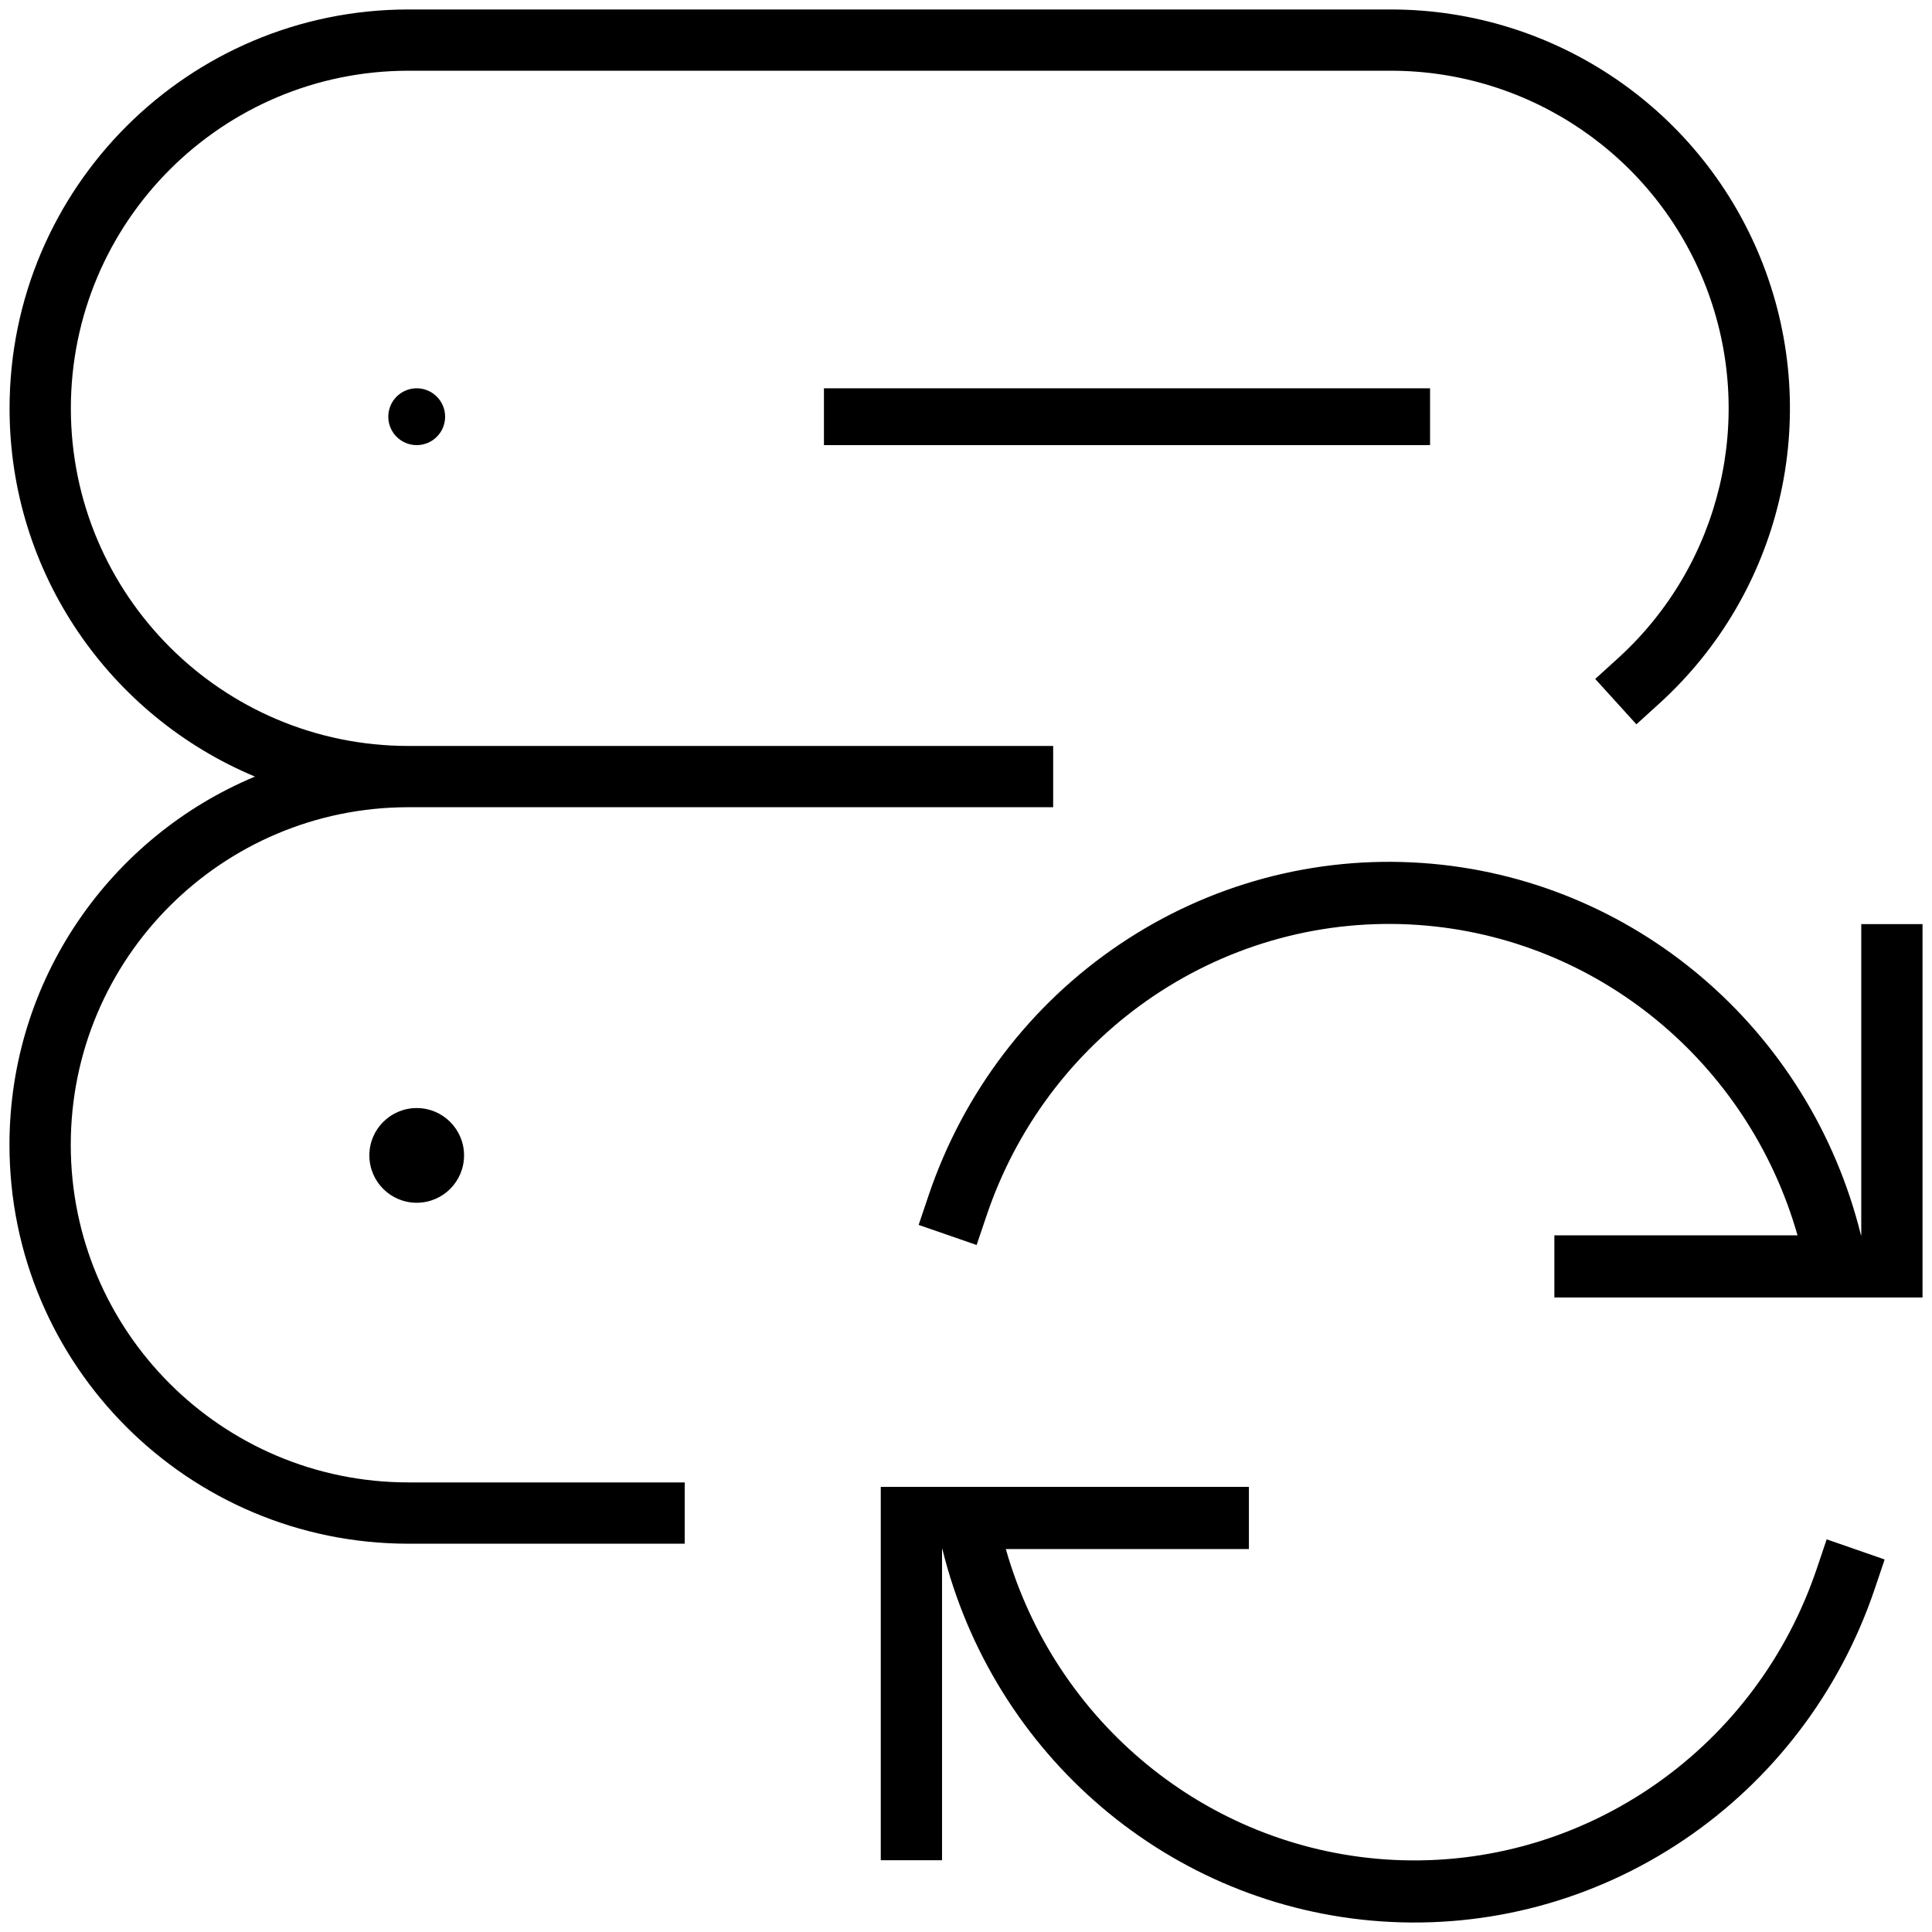<?xml version="1.0" encoding="UTF-8"?>
<svg width="102px" height="102px" viewBox="0 0 102 102" version="1.1" xmlns="http://www.w3.org/2000/svg" xmlns:xlink="http://www.w3.org/1999/xlink">
    <g id="main" stroke="none" stroke-width="1" fill-rule="evenodd">
        <g transform="translate(-669, -1527)">
            <g transform="translate(112, 1357)">
                <g id="Item" transform="translate(413, 144)">
                    <g id="Icon" transform="translate(116, 0)">
                        <path d="M77.024,89.116 C78.857,83.686 82.392,79.036 87.107,75.859 C91.826,72.676 97.427,71.17 103.082,71.561 C114.238,72.332 123.563,80.32 126.251,91.221 L126.265,91.221 L126.265,74.79 L129.5,74.79 L129.5,94.5 L110.063,94.5 L110.063,91.221 L122.901,91.221 C120.304,82.103 112.339,75.49 102.862,74.832 C97.918,74.491 93.024,75.807 88.898,78.589 C84.897,81.287 81.87,85.192 80.23,89.762 C80.18,89.9 80.132,90.039 80.085,90.18 L79.561,91.73 L76.5,90.669 L77.024,89.116 Z M126.976,109.886 C125.143,115.316 121.608,119.964 116.895,123.142 C112.175,126.324 106.574,127.83 100.92,127.439 C89.765,126.668 80.44,118.681 77.752,107.781 L77.735,107.781 L77.735,124.21 L74.5,124.21 L74.5,104.5 L93.936,104.5 L93.936,107.781 L81.102,107.781 C83.699,116.898 91.664,123.51 101.14,124.168 C106.084,124.509 110.978,123.191 115.103,120.409 C119.104,117.712 122.132,113.807 123.771,109.235 C123.821,109.099 123.869,108.961 123.916,108.822 L124.439,107.269 L127.5,108.333 L126.976,109.886 Z M71.5,46.5 L103.5,46.5 L103.5,49.5 L71.5,49.5 L71.5,46.5 Z M83.602,68.617 L49.567,68.617 C39.719,68.617 31.736,76.596 31.736,86.44 C31.736,96.287 39.719,104.264 49.567,104.264 L64.149,104.264 L64.149,107.5 L49.567,107.5 C37.933,107.5 28.5,98.072 28.5,86.44 C28.5,77.683 33.85,70.175 41.461,67 C33.853,63.823 28.505,56.314 28.505,47.56 C28.505,35.93 37.936,26.5 49.57,26.5 L101.431,26.5 C110.137,26.5 117.947,31.853 121.084,39.971 C124.221,48.091 122.039,57.302 115.592,63.152 L114.394,64.24 L112.59,62.252 L112.219,61.845 L113.417,60.757 C118.873,55.804 120.721,48.008 118.066,41.136 C115.41,34.264 108.8,29.734 101.431,29.734 L49.57,29.734 C39.723,29.734 31.741,37.715 31.741,47.56 C31.741,57.402 39.724,65.383 49.57,65.383 L83.602,65.383 L83.602,68.617 Z M50,46.5 C49.171,46.5 48.5,47.173 48.5,48.001 C48.5,48.83 49.171,49.5 50,49.5 C50.829,49.5 51.5,48.83 51.5,48.001 C51.5,47.173 50.829,46.5 50,46.5 Z M50,84.5 C51.381,84.5 52.5,85.619 52.5,86.999 C52.5,88.381 51.381,89.5 50,89.5 C48.619,89.5 47.5,88.381 47.5,86.999 C47.5,85.619 48.619,84.5 50,84.5 Z" id="Shape"></path>
                    </g>
                </g>
            </g>
        </g>
    </g>
</svg>